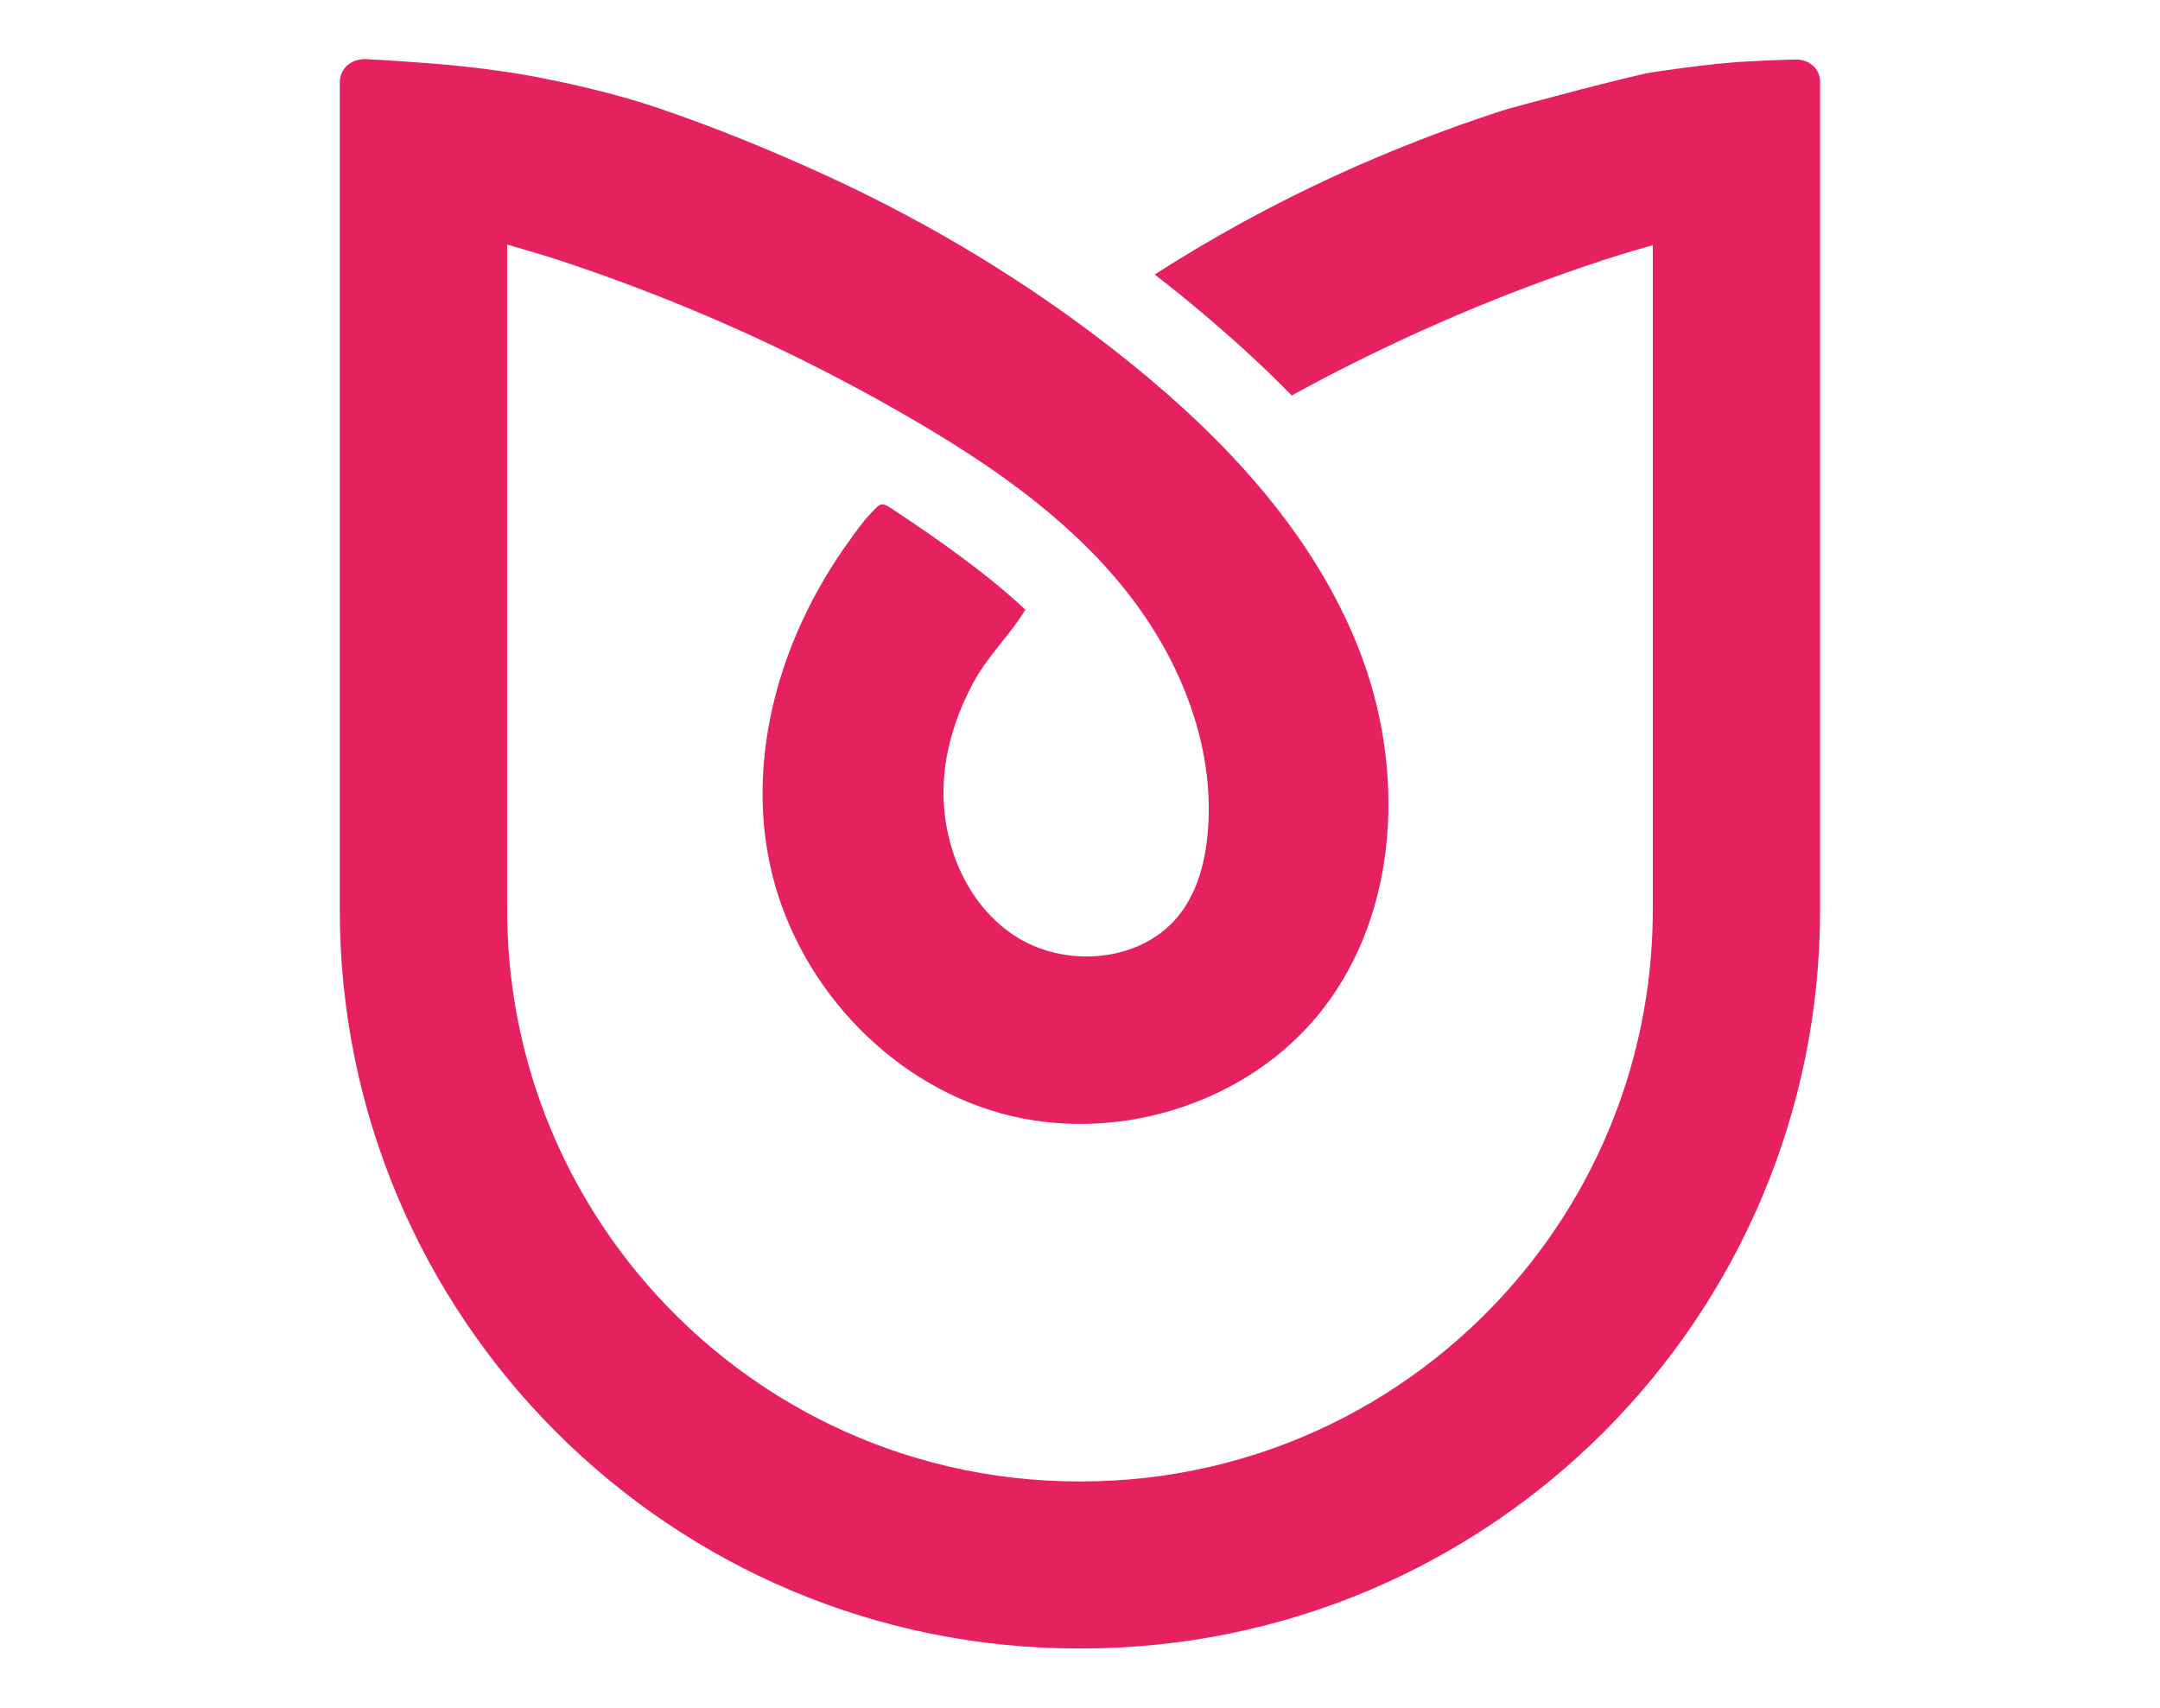 <?xml version="1.0" encoding="utf-8"?>
<!-- Generator: Adobe Illustrator 28.3.0, SVG Export Plug-In . SVG Version: 6.00 Build 0)  -->
<svg version="1.1" id="Layer_1" xmlns="http://www.w3.org/2000/svg" xmlns:xlink="http://www.w3.org/1999/xlink" x="0px" y="0px"
	 viewBox="0 0 1366 1080" style="enable-background:new 0 0 1366 1080;" xml:space="preserve">
<style type="text/css">
	.st0{fill:none;}
	.st1{fill:#E6215F;}
</style>
<path class="st0" d="M602.11,553.45c0,20.46,7.23,39.24,19.27,53.91c15.6,19.02,39.28,31.15,65.8,31.15h0.3
	c26.52,0,50.2-12.14,65.8-31.15c12.04-14.68,19.27-33.45,19.27-53.91v0L602.11,553.45L602.11,553.45z"/>
<path class="st1" d="M1135.27,37.66c0,0-24.6,0.5-43.2,2.15c-19.5,1.74-43.66,5.38-46.52,5.81c-9.43,1.05-88.57,22.06-96,24.48
	c-35.56,11.58-70.47,25.17-104.47,40.75c-39.7,18.19-78.11,39.19-114.87,62.76c15.06,11.58,51.99,40.99,86.68,76.51
	c48.45-26.57,98.76-49.74,150.47-69.21c15.65-5.89,31.42-11.45,47.3-16.66c10.57-3.47,26.3-7.98,30.59-9.2v124.13v296.14v0
	c0,86.99-30.72,166.8-81.9,229.19c-66.32,80.85-167,132.44-279.73,132.44h-1.26c-112.73,0-213.41-51.59-279.73-132.44
	c-51.18-62.39-81.9-142.2-81.9-229.19v0V279.19V101c0.08,17.42-0.11,53.67-0.11,53.67s19.61,5.54,31.94,9.58
	c15.88,5.21,31.66,10.77,47.3,16.66c61.02,22.97,120.12,51.04,176.47,83.85c48.98,28.51,96.57,61.21,132.59,104.96
	c36.03,43.75,59.68,99.96,54.92,156.44c-1.55,18.35-6.3,36.98-17.45,51.64c-23.73,31.18-73.32,35.29-105.78,13.33
	c-32.45-21.96-47.49-64.21-43.23-103.17c2.16-19.72,8.73-38.72,18.1-56.15c9.12-16.96,23.3-30.18,32.97-46.2
	c-23.57-22.24-54.53-43.99-81.77-62.09c-9.54-6.34-8.98-6.32-16.7,1.92c-4.98,5.32-9.28,11.59-13.53,17.5
	c-8.19,11.41-15.62,23.37-22.18,35.79c-26.9,50.94-39.47,110.58-27.47,167.54c15.56,73.89,73.67,137.89,146.47,157.93
	c69.66,19.17,149.64-4.09,197.02-58.36c2.14-2.45,4.22-4.97,6.22-7.55c48.74-62.7,52.02-152.56,23.31-226.61
	c-28.72-74.04-85.16-134.19-147.13-183.86c-58.31-46.75-122.64-85.85-190.56-116.98c-34-15.58-68.72-29.8-104.95-42.21
	c-44.04-15.09-98.15-23.76-96.9-22.99c0.68,0.42,0.45,1.62,0.44,2.42l0.07-2.46c0,0-20.52-3.33-47.9-5.47
	c-21.57-1.68-41.62-2.76-41.62-2.76c-9.67-0.06-16.39,6.11-16.39,14.94v523v0c0,258.07,209.21,467.27,467.27,467.27h1.63
	c258.07,0,467.27-209.21,467.27-467.27v0V51.8C1151.09,43.31,1143.9,37.33,1135.27,37.66z"/>
</svg>
